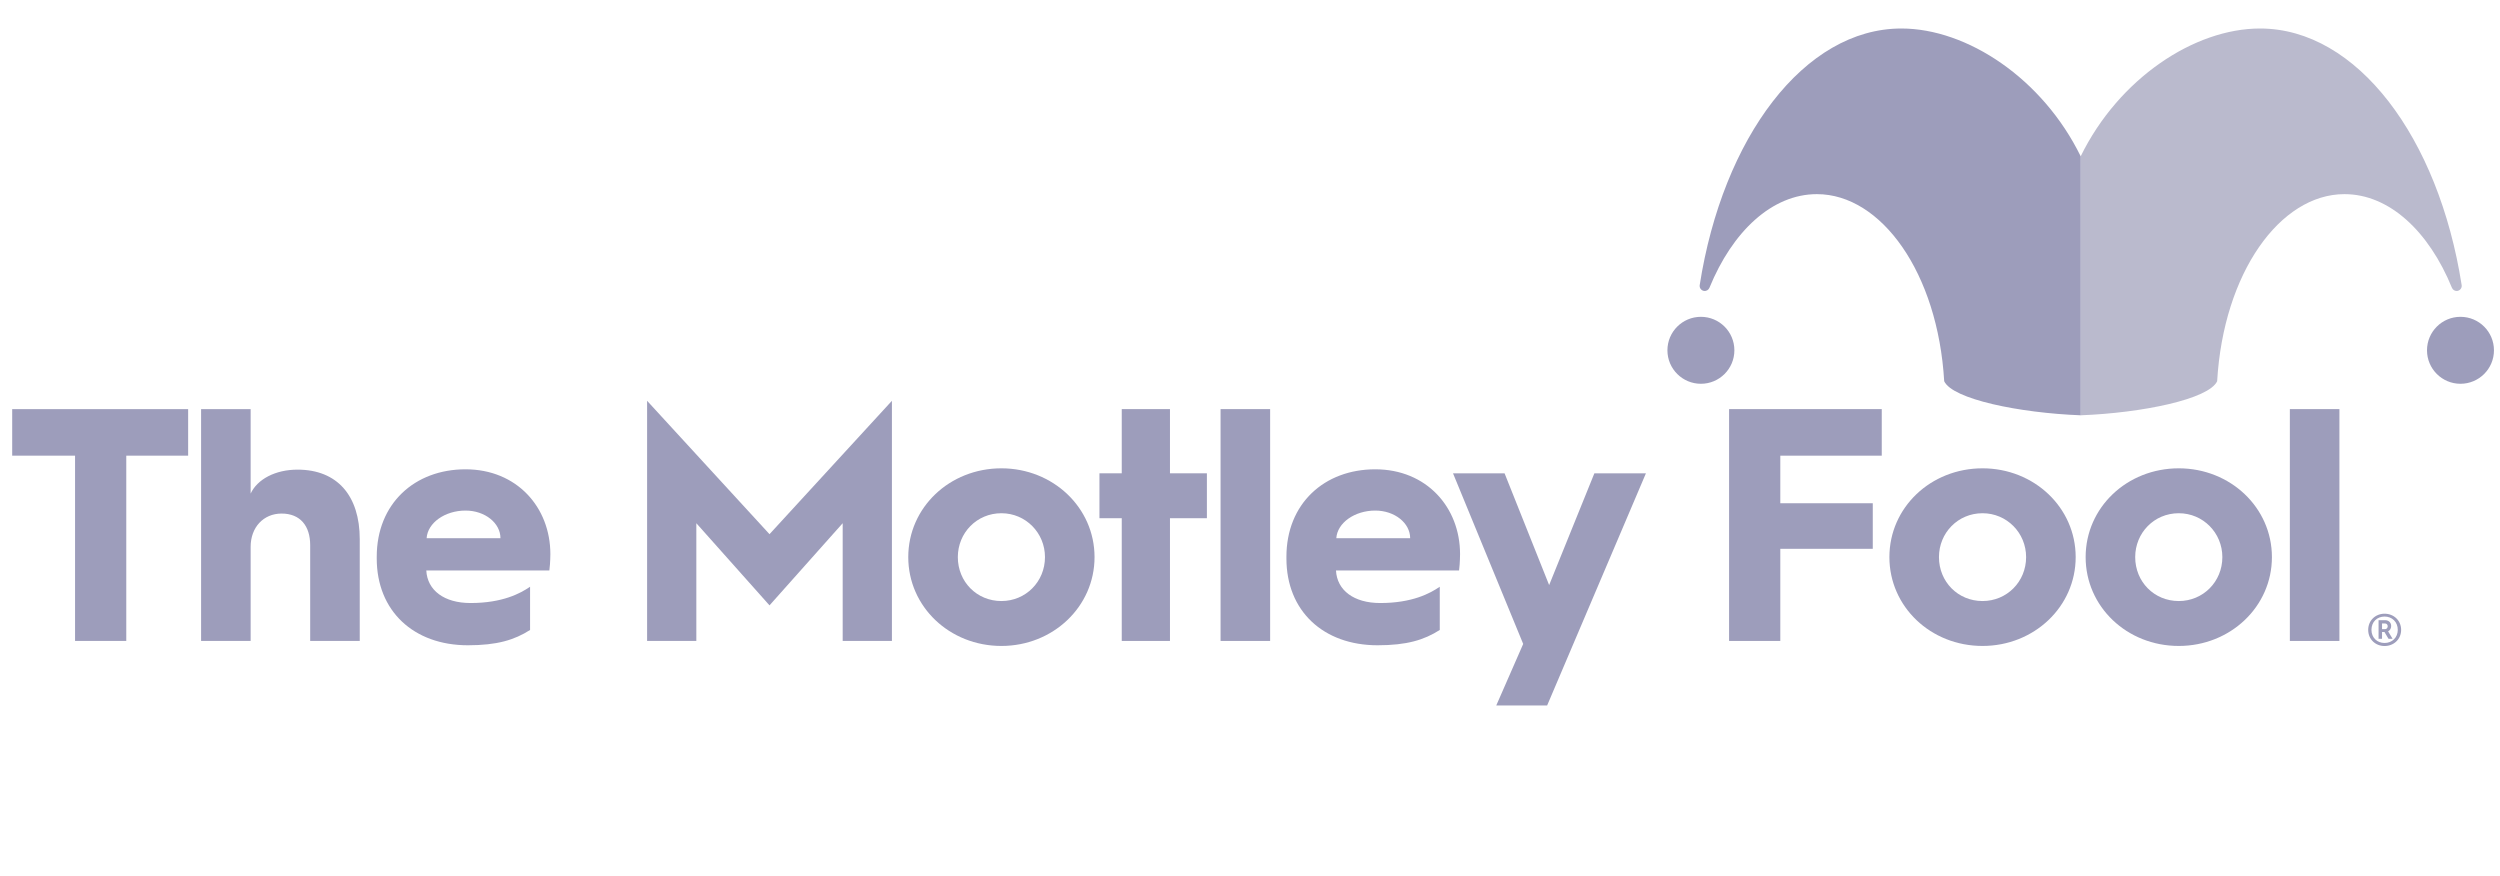 <?xml version="1.0" encoding="UTF-8"?> <svg xmlns="http://www.w3.org/2000/svg" width="137" height="48" viewBox="0 0 137 48" fill="none"><g clip-path="url(#clip0_4446_722)"><path d="M4.113 24.971H0.668V22.419H10.31V24.971H6.92V35.124H4.113V24.971Z" fill="#9D9DBB"></path><path d="M11.02 22.419H13.735V27.049C14.1 26.265 15.084 25.736 16.306 25.736C18.493 25.736 19.714 27.177 19.714 29.547V35.124H16.998V29.875C16.998 28.817 16.451 28.143 15.431 28.143C14.446 28.143 13.735 28.89 13.735 29.966V35.124H11.02V22.419Z" fill="#9D9DBB"></path><path d="M27.425 29.492C27.425 28.672 26.587 27.979 25.511 27.979C24.381 27.979 23.433 28.653 23.379 29.492H27.425ZM20.645 30.512C20.645 27.596 22.723 25.718 25.511 25.718C28.319 25.718 30.16 27.796 30.16 30.367C30.16 30.367 30.16 30.84 30.105 31.26H23.361C23.415 32.353 24.345 33.046 25.785 33.046C27.535 33.046 28.519 32.518 29.048 32.153V34.523C28.191 35.069 27.243 35.361 25.639 35.361C22.668 35.361 20.645 33.483 20.645 30.604V30.512Z" fill="#9D9DBB"></path><path d="M35.461 21.964L42.169 29.273L48.877 21.964V35.124H46.179V28.672L42.169 33.174L38.159 28.672V35.124H35.461V21.964Z" fill="#9D9DBB"></path><path d="M54.877 32.937C56.208 32.937 57.265 31.88 57.265 30.53C57.265 29.2 56.208 28.125 54.877 28.125C53.528 28.125 52.489 29.2 52.489 30.53C52.489 31.88 53.528 32.937 54.877 32.937ZM54.877 25.664C57.703 25.664 59.981 27.815 59.981 30.53C59.981 33.246 57.703 35.398 54.877 35.398C52.034 35.398 49.773 33.246 49.773 30.53C49.773 27.815 52.034 25.664 54.877 25.664Z" fill="#9D9DBB"></path><path d="M61.472 28.398H60.25V25.937H61.472V22.419H64.114V25.937H66.138V28.398H64.114V35.124H61.472V28.398Z" fill="#9D9DBB"></path><path d="M69.603 22.419H66.887V35.124H69.603V22.419Z" fill="#9D9DBB"></path><path d="M77.277 29.492C77.277 28.672 76.439 27.979 75.363 27.979C74.233 27.979 73.285 28.653 73.23 29.492H77.277ZM70.496 30.512C70.496 27.596 72.574 25.718 75.363 25.718C78.17 25.718 80.011 27.796 80.011 30.367C80.011 30.367 80.011 30.84 79.957 31.26H73.212C73.267 32.353 74.196 33.046 75.636 33.046C77.386 33.046 78.371 32.518 78.899 32.153V34.523C78.042 35.069 77.095 35.361 75.49 35.361C72.519 35.361 70.496 33.483 70.496 30.604V30.512Z" fill="#9D9DBB"></path><path d="M79.625 25.937H82.45L84.893 32.062L87.372 25.937H90.197L84.783 38.66H81.995L83.471 35.288L79.625 25.937Z" fill="#9D9DBB"></path><path d="M94.754 22.419H103.12V24.971H97.561V27.578H102.628V30.075H97.561V35.124H94.754V22.419Z" fill="#9D9DBB"></path><path d="M108.643 32.937C109.974 32.937 111.031 31.88 111.031 30.53C111.031 29.2 109.974 28.125 108.643 28.125C107.294 28.125 106.255 29.2 106.255 30.53C106.255 31.88 107.294 32.937 108.643 32.937ZM108.643 25.664C111.468 25.664 113.747 27.815 113.747 30.53C113.747 33.246 111.468 35.398 108.643 35.398C105.799 35.398 103.539 33.246 103.539 30.53C103.539 27.815 105.799 25.664 108.643 25.664Z" fill="#9D9DBB"></path><path d="M119.397 32.937C120.728 32.937 121.785 31.88 121.785 30.53C121.785 29.2 120.728 28.125 119.397 28.125C118.048 28.125 117.009 29.2 117.009 30.53C117.009 31.88 118.048 32.937 119.397 32.937ZM119.397 25.664C122.222 25.664 124.501 27.815 124.501 30.53C124.501 33.246 122.222 35.398 119.397 35.398C116.553 35.398 114.293 33.246 114.293 30.53C114.293 27.815 116.553 25.664 119.397 25.664Z" fill="#9D9DBB"></path><path d="M128.2 22.419H125.484V35.124H128.2V22.419Z" fill="#9D9DBB"></path><path d="M136.669 19.197C136.669 20.21 135.848 21.031 134.834 21.031C133.821 21.031 133 20.21 133 19.197C133 18.183 133.821 17.362 134.834 17.362C135.848 17.362 136.669 18.183 136.669 19.197Z" fill="#9D9DBB"></path><path d="M123.849 1.562C129.169 1.562 133.636 7.541 134.899 15.623C134.922 15.774 134.819 15.916 134.668 15.942C134.54 15.963 134.415 15.891 134.366 15.771C133.104 12.68 130.937 10.639 128.475 10.639C124.946 10.639 121.848 14.956 121.5 20.891C121.042 21.875 117.387 22.63 114.02 22.758V8.569C116.11 4.298 120.25 1.562 123.849 1.562Z" fill="#BABACD"></path><path d="M91.375 19.197C91.375 20.21 92.196 21.031 93.21 21.031C94.223 21.031 95.044 20.21 95.044 19.197C95.044 18.183 94.223 17.362 93.21 17.362C92.196 17.362 91.375 18.183 91.375 19.197Z" fill="#9D9DBB"></path><path d="M104.194 1.562C98.873 1.562 94.406 7.541 93.144 15.623C93.121 15.774 93.224 15.916 93.374 15.942C93.502 15.963 93.627 15.891 93.677 15.771C94.939 12.68 97.105 10.639 99.567 10.639C103.096 10.639 106.195 14.956 106.542 20.891C107 21.875 110.656 22.63 114.023 22.758V8.569C111.932 4.298 107.793 1.562 104.194 1.562Z" fill="#9D9DBB"></path><path d="M130.702 34.478C130.785 34.478 130.847 34.405 130.847 34.316C130.847 34.232 130.785 34.166 130.702 34.166H130.535V34.478H130.702ZM130.345 33.987H130.707C130.902 33.987 131.036 34.121 131.036 34.305C131.036 34.433 130.975 34.539 130.869 34.6L131.114 35.007H130.891L130.668 34.633H130.535V35.007H130.345V33.987ZM131.398 34.517C131.398 34.082 131.086 33.787 130.674 33.787C130.262 33.787 129.956 34.082 129.956 34.517C129.956 34.94 130.262 35.235 130.674 35.235C131.086 35.235 131.398 34.94 131.398 34.517ZM129.777 34.517C129.777 33.999 130.178 33.631 130.674 33.631C131.175 33.631 131.582 33.999 131.582 34.517C131.582 35.035 131.175 35.402 130.674 35.402C130.178 35.402 129.777 35.035 129.777 34.517Z" fill="#9D9DBB"></path></g><defs><clipPath id="clip0_4446_722"><rect width="136" height="48" fill="white" transform="translate(0.668)"></rect></clipPath></defs></svg> 